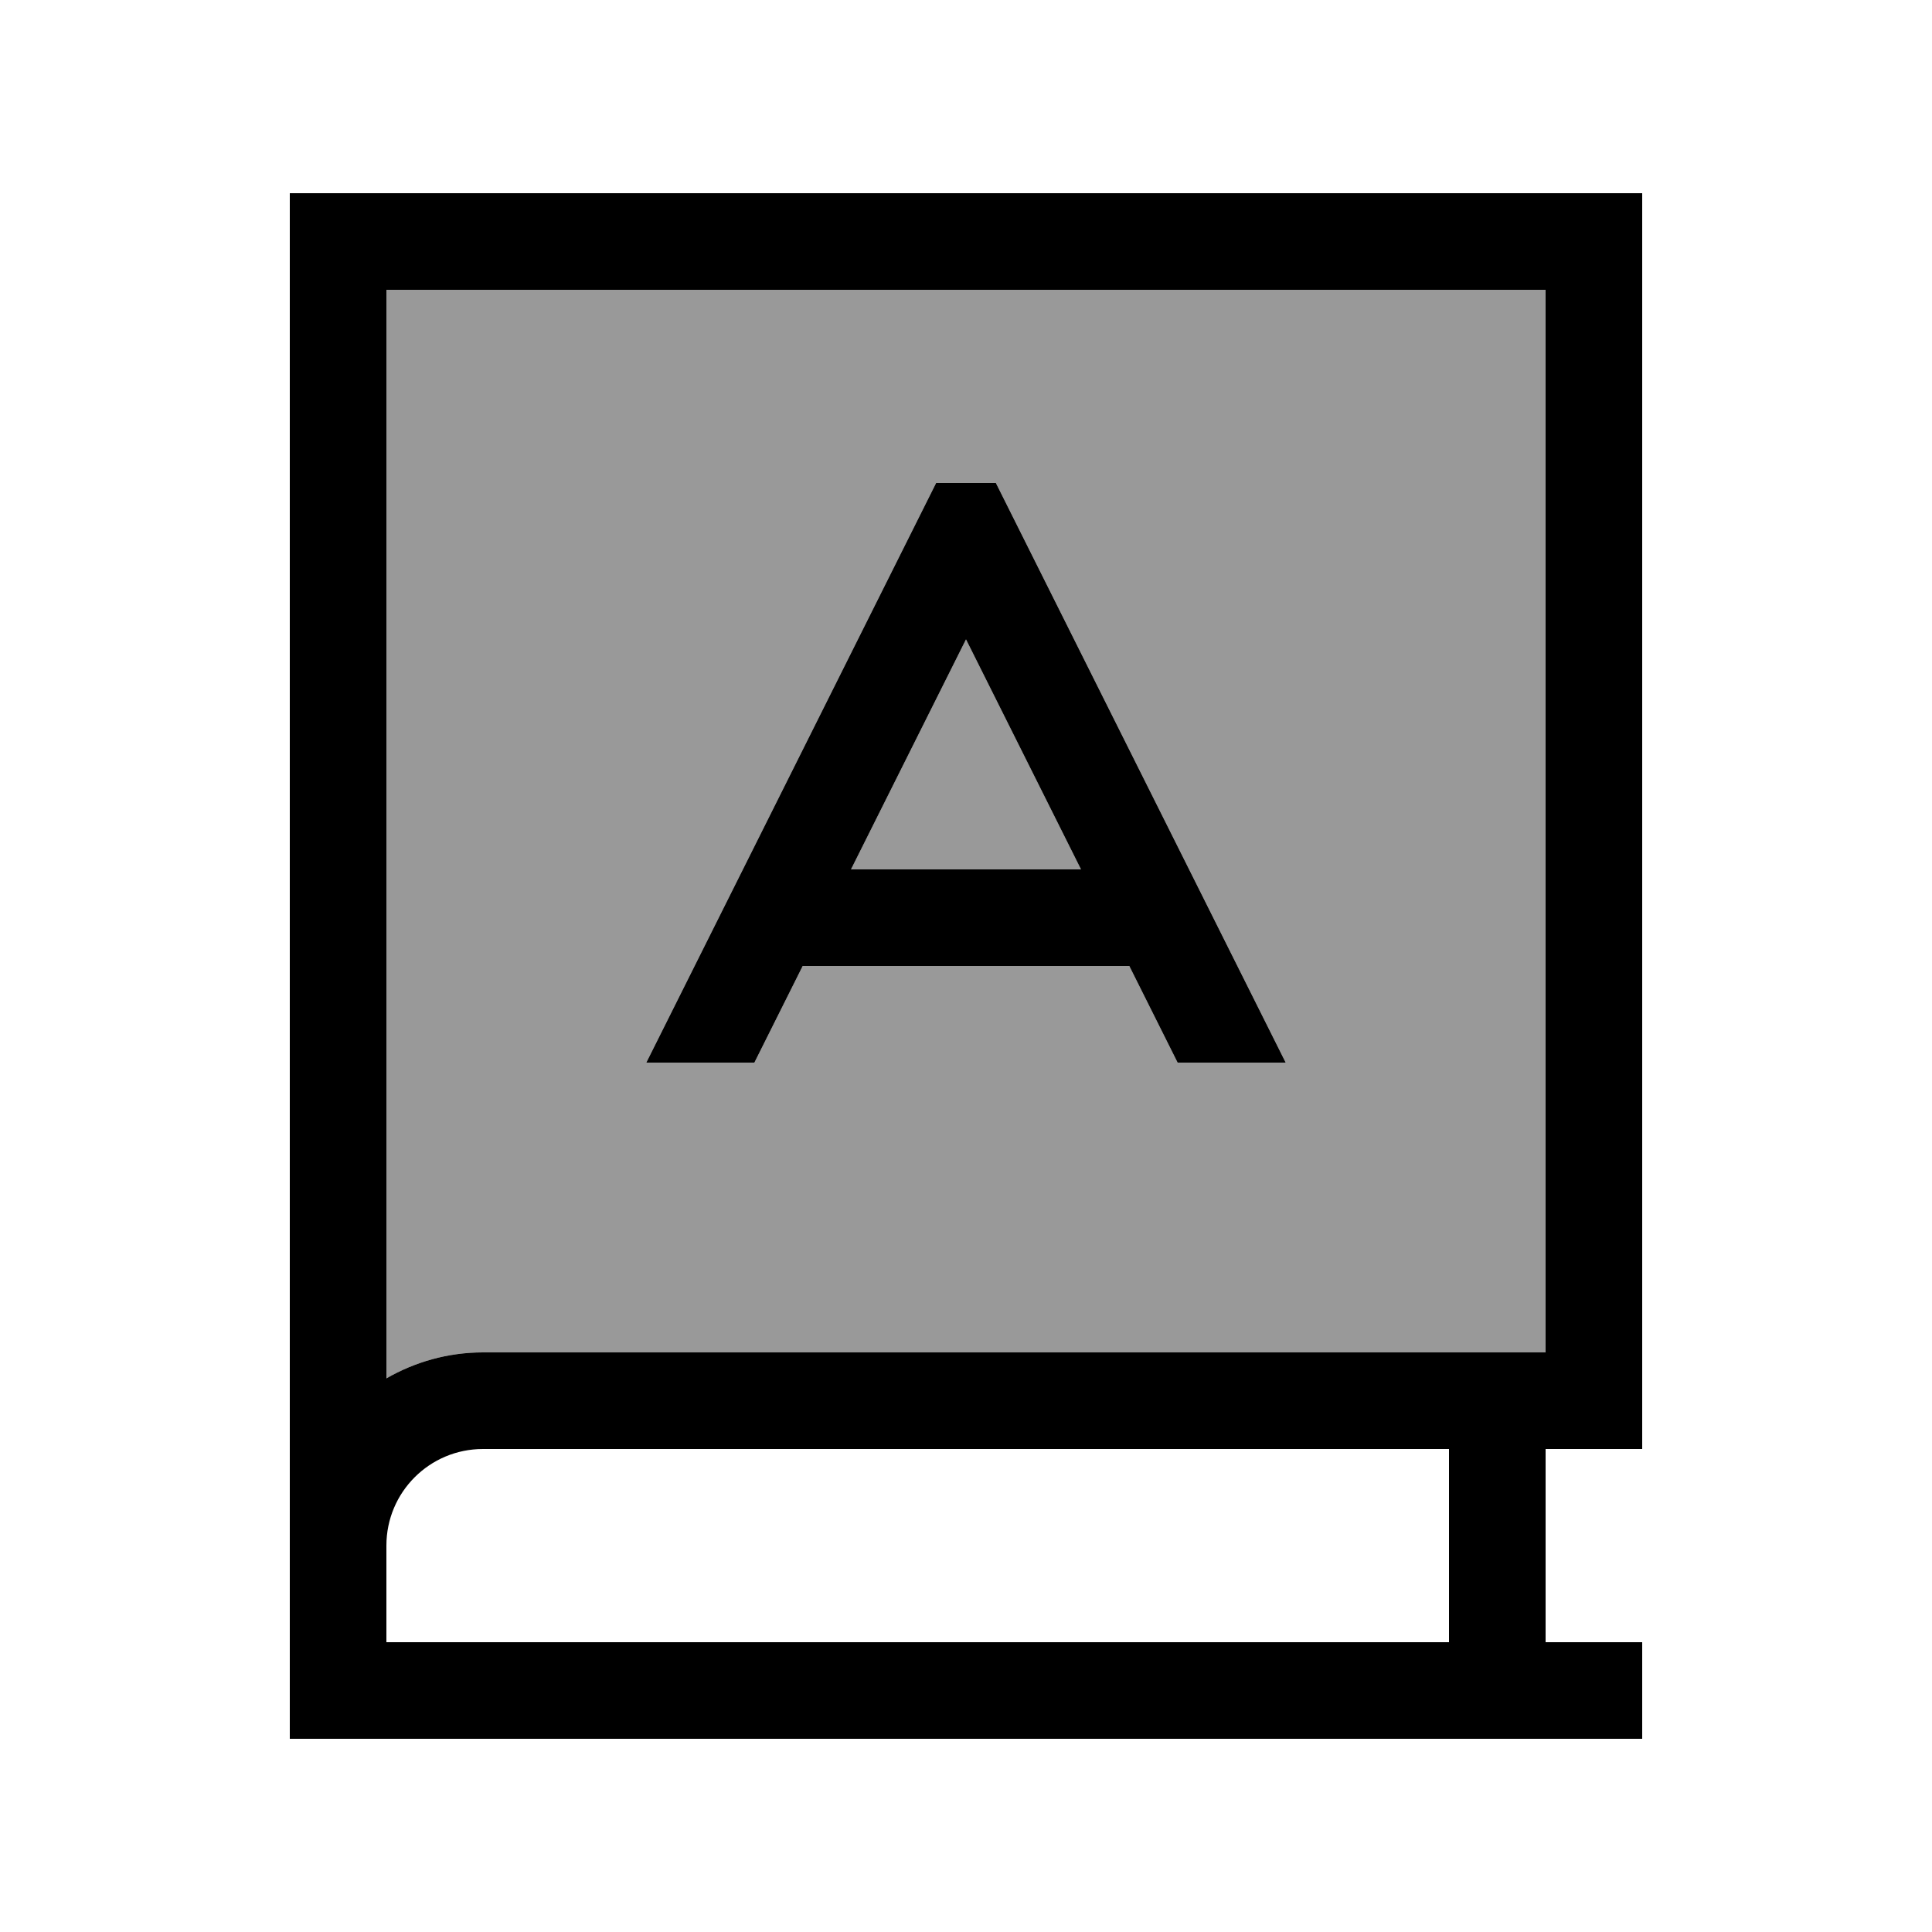<svg xmlns="http://www.w3.org/2000/svg" viewBox="0 0 640 640"><!--! Font Awesome Pro 7.1.0 by @fontawesome - https://fontawesome.com License - https://fontawesome.com/license (Commercial License) Copyright 2025 Fonticons, Inc. --><path opacity=".4" fill="currentColor" d="M128 96L128 456.6C137.4 451.2 148.3 448 160 448L512 448L512 96L128 96zM214.1 352L217.7 344.8L305.7 168.8L310.1 160L329.9 160L334.3 168.8L422.3 344.8L425.9 352L390.1 352L374.1 320L265.9 320L249.9 352L214.1 352zM281.9 288L358.1 288L320 211.8L281.9 288z"/><path fill="currentColor" d="M96 64L544 64L544 480L512 480L512 544L544 544L544 576L96 576L96 512L96 512L96 80L96 64zM160 480C142.3 480 128 494.3 128 512L128 544L480 544L480 480L160 480zM128 456.6C137.4 451.2 148.3 448 160 448L512 448L512 96L128 96L128 456.6zM305.7 168.8L310.1 160L329.9 160L334.3 168.8L422.3 344.8L425.9 352L390.1 352L374.1 320L265.9 320L249.9 352L214.1 352L217.7 344.8L305.7 168.8zM320 211.8L281.9 288L358.1 288L320 211.8z"/></svg>